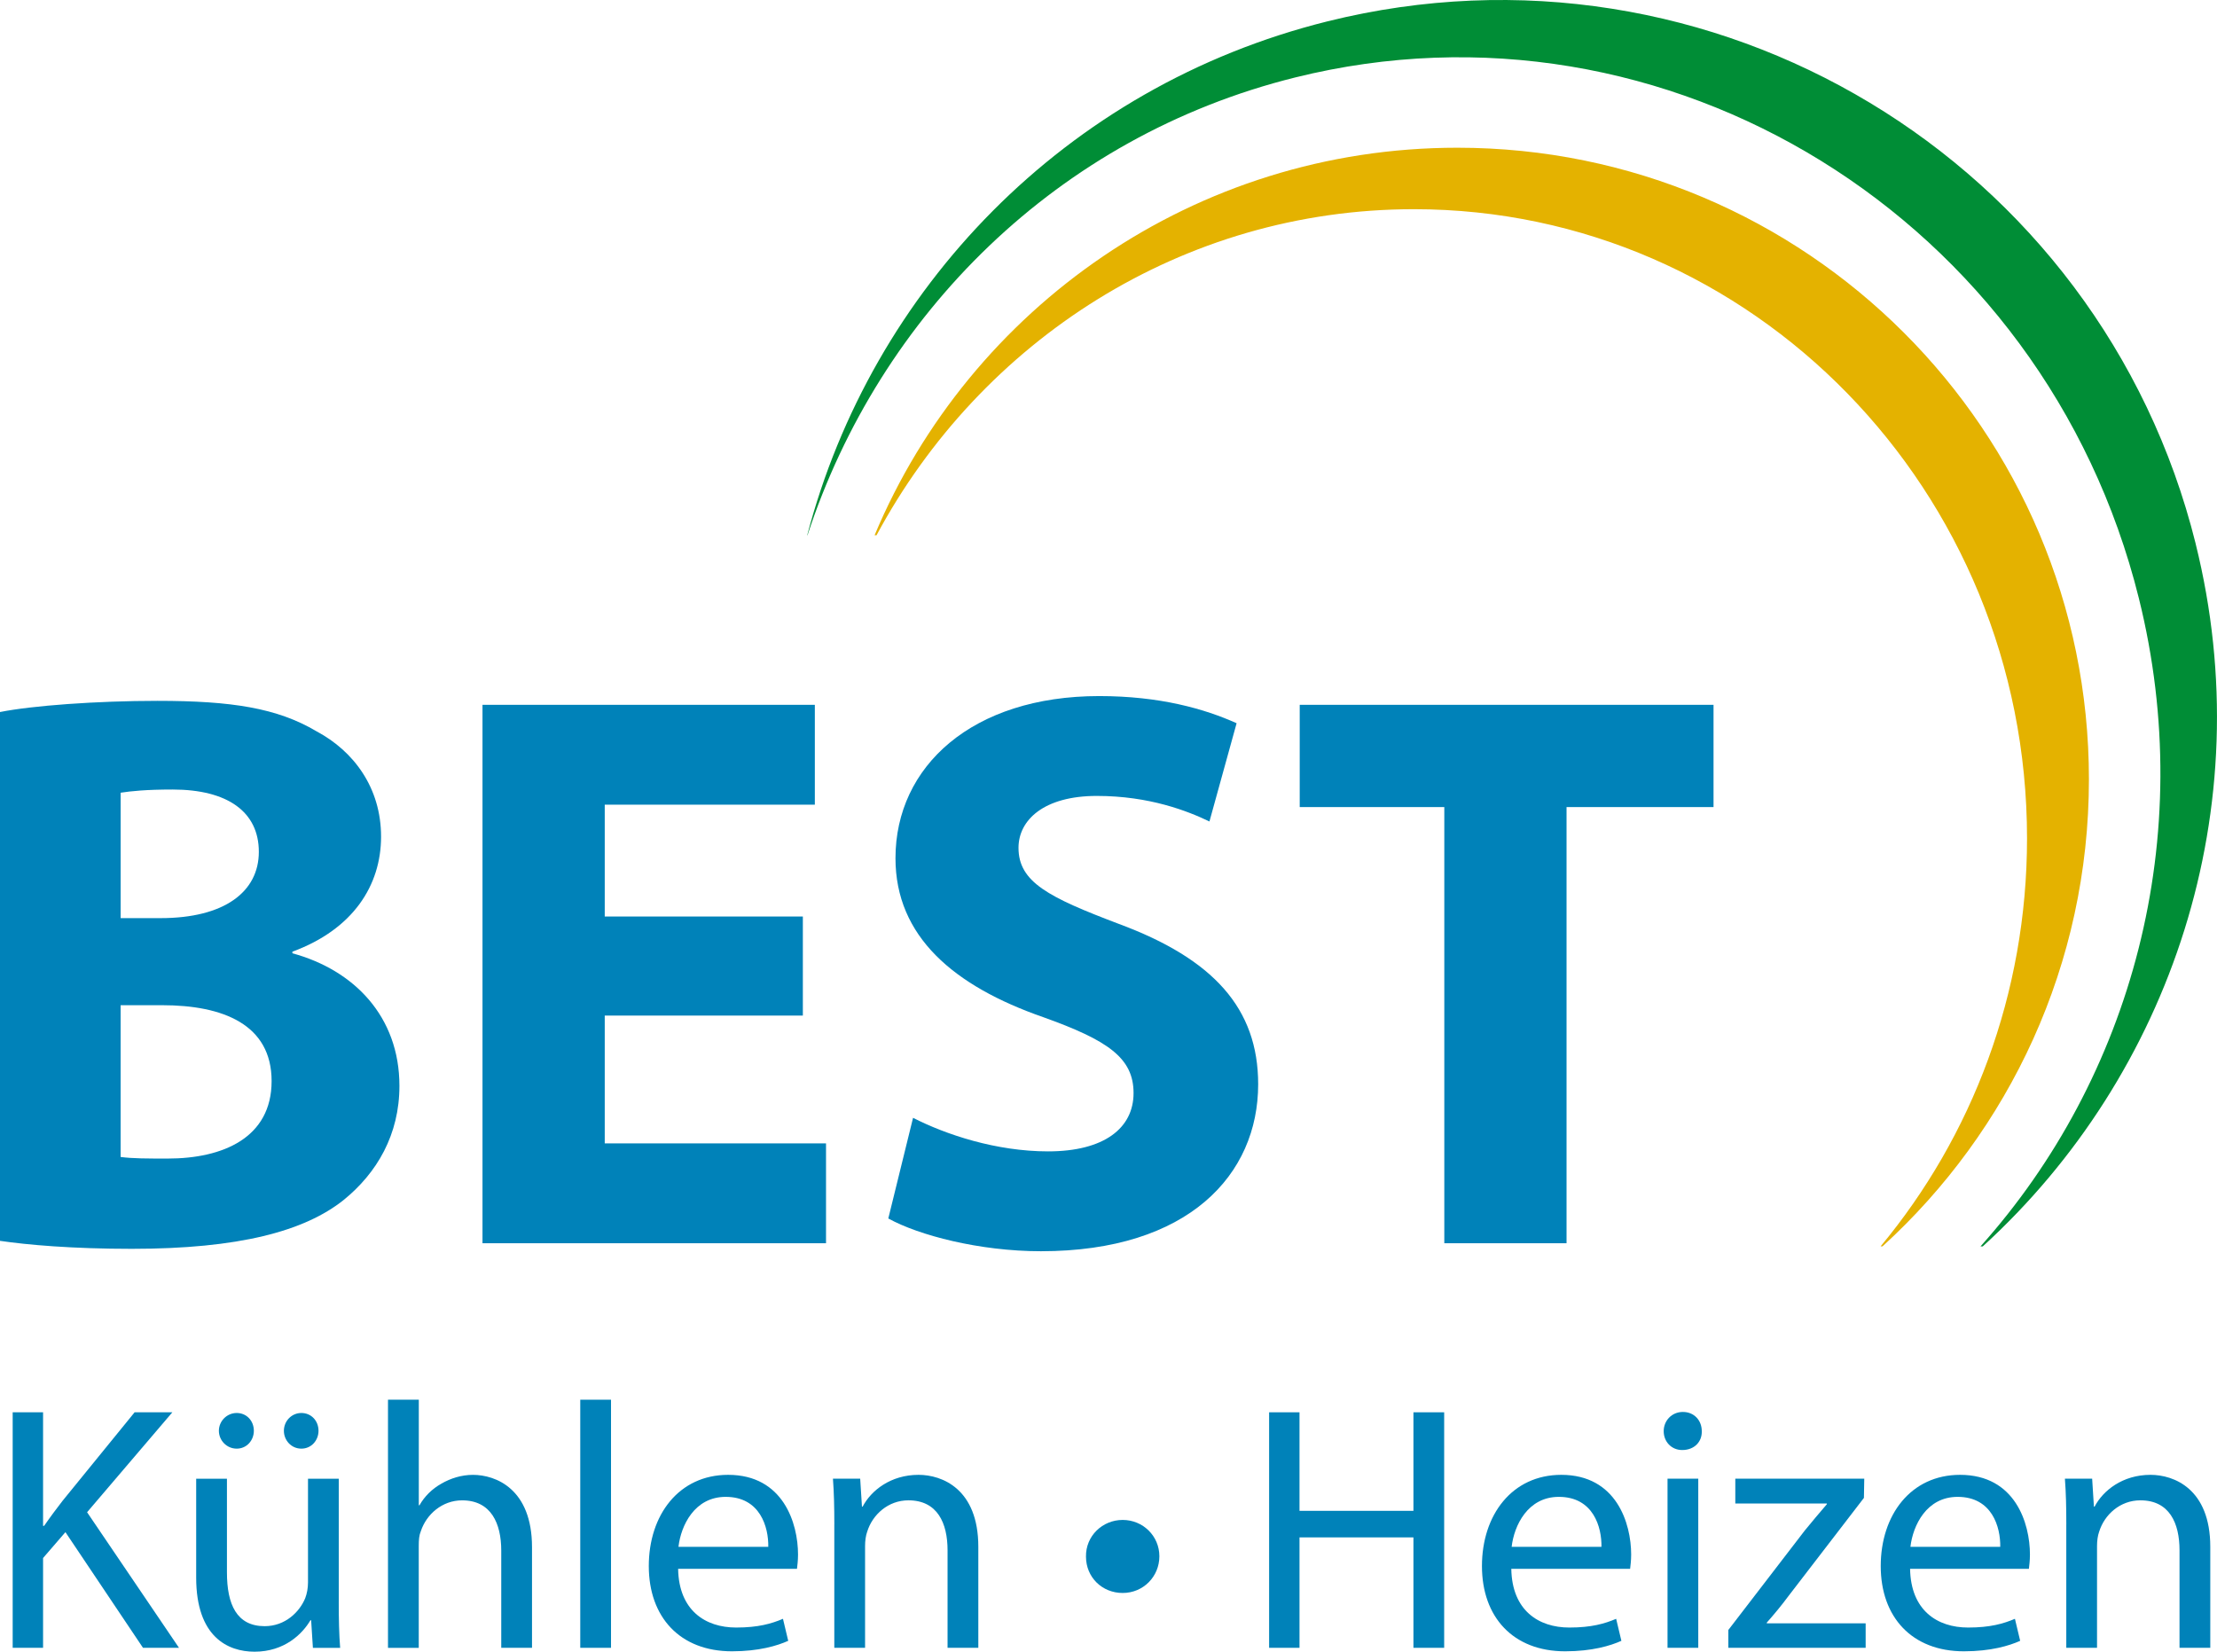 <?xml version="1.0" encoding="UTF-8"?>
<svg xmlns="http://www.w3.org/2000/svg" version="1.1" viewBox="0 0 960 715.25">
  <!-- Generator: Adobe Illustrator 29.7.1, SVG Export Plug-In . SVG Version: 2.1.1 Build 8)  -->
  <defs>
    <style>
      .st0 {
        fill: #008d36;
      }

      .st1 {
        fill: #e4b200;
      }

      .st2 {
        fill: #0082b9;
      }
    </style>
  </defs>
  <g id="Kreise__x2F__Sicheln_Kopie">
    <path class="st0" d="M950.77,235.48C909.44,69.2,741.15-32.09,574.89,9.23c-114.03,28.34-197.48,116.39-225.35,222.55h.11c31.27-95.43,108.18-172.64,211.2-198.24,160.86-39.98,324.42,60.99,365.31,225.52,25.76,103.65-3.31,207.79-68.56,280.68h.97c81.46-74.29,120.65-189.74,92.19-304.25Z"/>
    <path class="st1" d="M814.33,539.73h.82c54.92-50.02,89.39-122.11,89.39-202.25,0-151.06-122.46-273.51-273.51-273.51-113.57,0-210.97,69.24-252.31,167.8h.84c45.18-84.16,132.44-141.18,232.69-141.18,146.63,0,265.49,121.98,265.49,272.44,0,67.42-23.87,129.12-63.41,176.7Z"/>
  </g>
  <g id="Schrift_Kopie">
    <g>
      <path class="st2" d="M5.49,611.59h13.16v49.18h.45c2.72-3.93,5.45-7.57,8.02-10.89l31.17-38.29h16.34l-36.92,43.28,39.8,58.71h-15.59l-33.59-50.09-9.68,11.2v38.89H5.49v-101.99Z"/>
      <path class="st2" d="M146.68,693.61c0,7.57.15,14.23.61,19.98h-11.8l-.76-11.95h-.3c-3.48,5.9-11.2,13.62-24.21,13.62-11.5,0-25.27-6.36-25.27-32.08v-42.82h13.32v40.55c0,13.92,4.24,23.3,16.34,23.3,8.93,0,15.13-6.21,17.55-12.11.76-1.97,1.21-4.39,1.21-6.81v-44.94h13.32v53.26ZM94.78,619.61c0-4.24,3.48-7.72,7.72-7.72s7.42,3.33,7.42,7.72c0,4.08-3.03,7.72-7.42,7.72s-7.72-3.63-7.72-7.72ZM122.93,619.61c0-4.24,3.33-7.72,7.57-7.72s7.42,3.33,7.42,7.72c0,4.08-3.03,7.72-7.42,7.72s-7.57-3.63-7.57-7.72Z"/>
      <path class="st2" d="M168.03,606.14h13.32v45.7h.3c2.12-3.78,5.45-7.11,9.53-9.38,3.93-2.27,8.63-3.78,13.62-3.78,9.84,0,25.57,6.05,25.57,31.32v43.58h-13.32v-42.07c0-11.8-4.39-21.79-16.95-21.79-8.63,0-15.44,6.05-17.86,13.32-.76,1.82-.91,3.78-.91,6.36v44.19h-13.32v-107.44Z"/>
      <path class="st2" d="M251.26,606.14h13.32v107.44h-13.32v-107.44Z"/>
      <path class="st2" d="M293.64,679.38c.3,18.01,11.8,25.42,25.12,25.42,9.53,0,15.28-1.66,20.28-3.78l2.27,9.53c-4.69,2.12-12.71,4.54-24.36,4.54-22.55,0-36.01-14.83-36.01-36.92s13.01-39.5,34.35-39.5c23.91,0,30.27,21.04,30.27,34.5,0,2.72-.3,4.84-.45,6.2h-51.45ZM332.68,669.85c.15-8.47-3.48-21.64-18.46-21.64-13.47,0-19.37,12.41-20.43,21.64h38.89Z"/>
      <path class="st2" d="M361.28,660.16c0-7.57-.15-13.77-.6-19.82h11.8l.76,12.1h.3c3.63-6.96,12.11-13.77,24.21-13.77,10.14,0,25.88,6.05,25.88,31.17v43.73h-13.32v-42.22c0-11.8-4.39-21.64-16.95-21.64-8.78,0-15.59,6.21-17.86,13.62-.61,1.67-.91,3.94-.91,6.21v44.03h-13.32v-53.42Z"/>
      <path class="st2" d="M470.25,674.09c-.15-8.93,7.11-15.89,15.89-15.89s15.89,6.96,15.89,15.74-6.96,15.89-15.89,15.89-15.89-6.81-15.89-15.74Z"/>
      <path class="st2" d="M562.71,611.59v42.67h49.33v-42.67h13.31v101.99h-13.31v-47.82h-49.33v47.82h-13.16v-101.99h13.16Z"/>
      <path class="st2" d="M654.42,679.38c.3,18.01,11.8,25.42,25.12,25.42,9.53,0,15.28-1.66,20.28-3.78l2.27,9.53c-4.69,2.12-12.71,4.54-24.36,4.54-22.55,0-36.02-14.83-36.02-36.92s13.01-39.5,34.35-39.5c23.91,0,30.26,21.04,30.26,34.5,0,2.72-.3,4.84-.45,6.2h-51.45ZM693.46,669.85c.15-8.47-3.48-21.64-18.46-21.64-13.47,0-19.37,12.41-20.43,21.64h38.89Z"/>
      <path class="st2" d="M736.9,619.76c.15,4.54-3.18,8.17-8.47,8.17-4.69,0-8.02-3.63-8.02-8.17s3.48-8.32,8.32-8.32,8.17,3.63,8.17,8.32ZM722.07,713.58v-73.24h13.31v73.24h-13.31Z"/>
      <path class="st2" d="M748.4,705.86l33.14-43.13c3.18-3.94,6.21-7.42,9.53-11.35v-.3h-39.65v-10.74h55.84l-.15,8.32-32.69,42.52c-3.03,4.09-6.05,7.72-9.38,11.5v.3h42.82v10.59h-59.47v-7.72Z"/>
      <path class="st2" d="M827.1,679.38c.3,18.01,11.8,25.42,25.12,25.42,9.53,0,15.28-1.66,20.28-3.78l2.27,9.53c-4.69,2.12-12.71,4.54-24.36,4.54-22.55,0-36.02-14.83-36.02-36.92s13.01-39.5,34.35-39.5c23.91,0,30.26,21.04,30.26,34.5,0,2.72-.3,4.84-.45,6.2h-51.45ZM866.14,669.85c.15-8.47-3.48-21.64-18.46-21.64-13.47,0-19.37,12.41-20.43,21.64h38.89Z"/>
      <path class="st2" d="M894.75,660.16c0-7.57-.15-13.77-.61-19.82h11.8l.76,12.1h.3c3.63-6.96,12.1-13.77,24.21-13.77,10.14,0,25.88,6.05,25.88,31.17v43.73h-13.32v-42.22c0-11.8-4.39-21.64-16.95-21.64-8.78,0-15.59,6.21-17.86,13.62-.61,1.67-.91,3.94-.91,6.21v44.03h-13.31v-53.42Z"/>
    </g>
    <g>
      <path class="st2" d="M0,308.34c13.84-2.77,41.86-4.84,68.15-4.84,32.17,0,51.89,3.11,68.84,13.15,16.26,8.65,28.02,24.56,28.02,45.66s-12.11,40.13-38.4,49.81v.69c26.64,7.26,46.35,27.33,46.35,57.42,0,21.1-9.69,37.71-24.22,49.47-16.95,13.49-45.32,21.1-91.67,21.1-25.94,0-45.32-1.73-57.08-3.46v-229.01ZM52.23,397.59h17.3c27.67,0,42.55-11.42,42.55-28.71s-13.49-26.98-37.36-26.98c-11.42,0-17.99.69-22.48,1.38v54.31ZM52.23,501.02c5.19.69,11.42.69,20.41.69,23.87,0,44.97-8.99,44.97-33.55s-21.1-32.86-47.39-32.86h-17.99v65.73Z"/>
      <path class="st2" d="M347.65,439.79h-85.79v55.35h95.82v43.24h-148.75v-233.16h143.91v43.24h-90.98v48.43h85.79v42.9Z"/>
      <path class="st2" d="M395.38,484.07c14.18,7.26,35.98,14.53,58.46,14.53,24.21,0,37.01-10.03,37.01-25.25s-11.07-22.83-39.09-32.86c-38.74-13.49-64-34.94-64-68.84,0-39.78,33.21-70.22,88.21-70.22,26.29,0,45.66,5.53,59.5,11.76l-11.76,42.55c-9.34-4.5-25.95-11.07-48.78-11.07s-33.9,10.38-33.9,22.48c0,14.87,13.15,21.45,43.24,32.86,41.17,15.22,60.54,36.67,60.54,69.53,0,39.09-30.09,72.3-94.09,72.3-26.64,0-52.93-6.92-66.07-14.19l10.72-43.59Z"/>
      <path class="st2" d="M625.41,349.5h-62.61v-44.28h179.19v44.28h-63.65v188.88h-52.93v-188.88Z"/>
    </g>
  </g>
</svg>